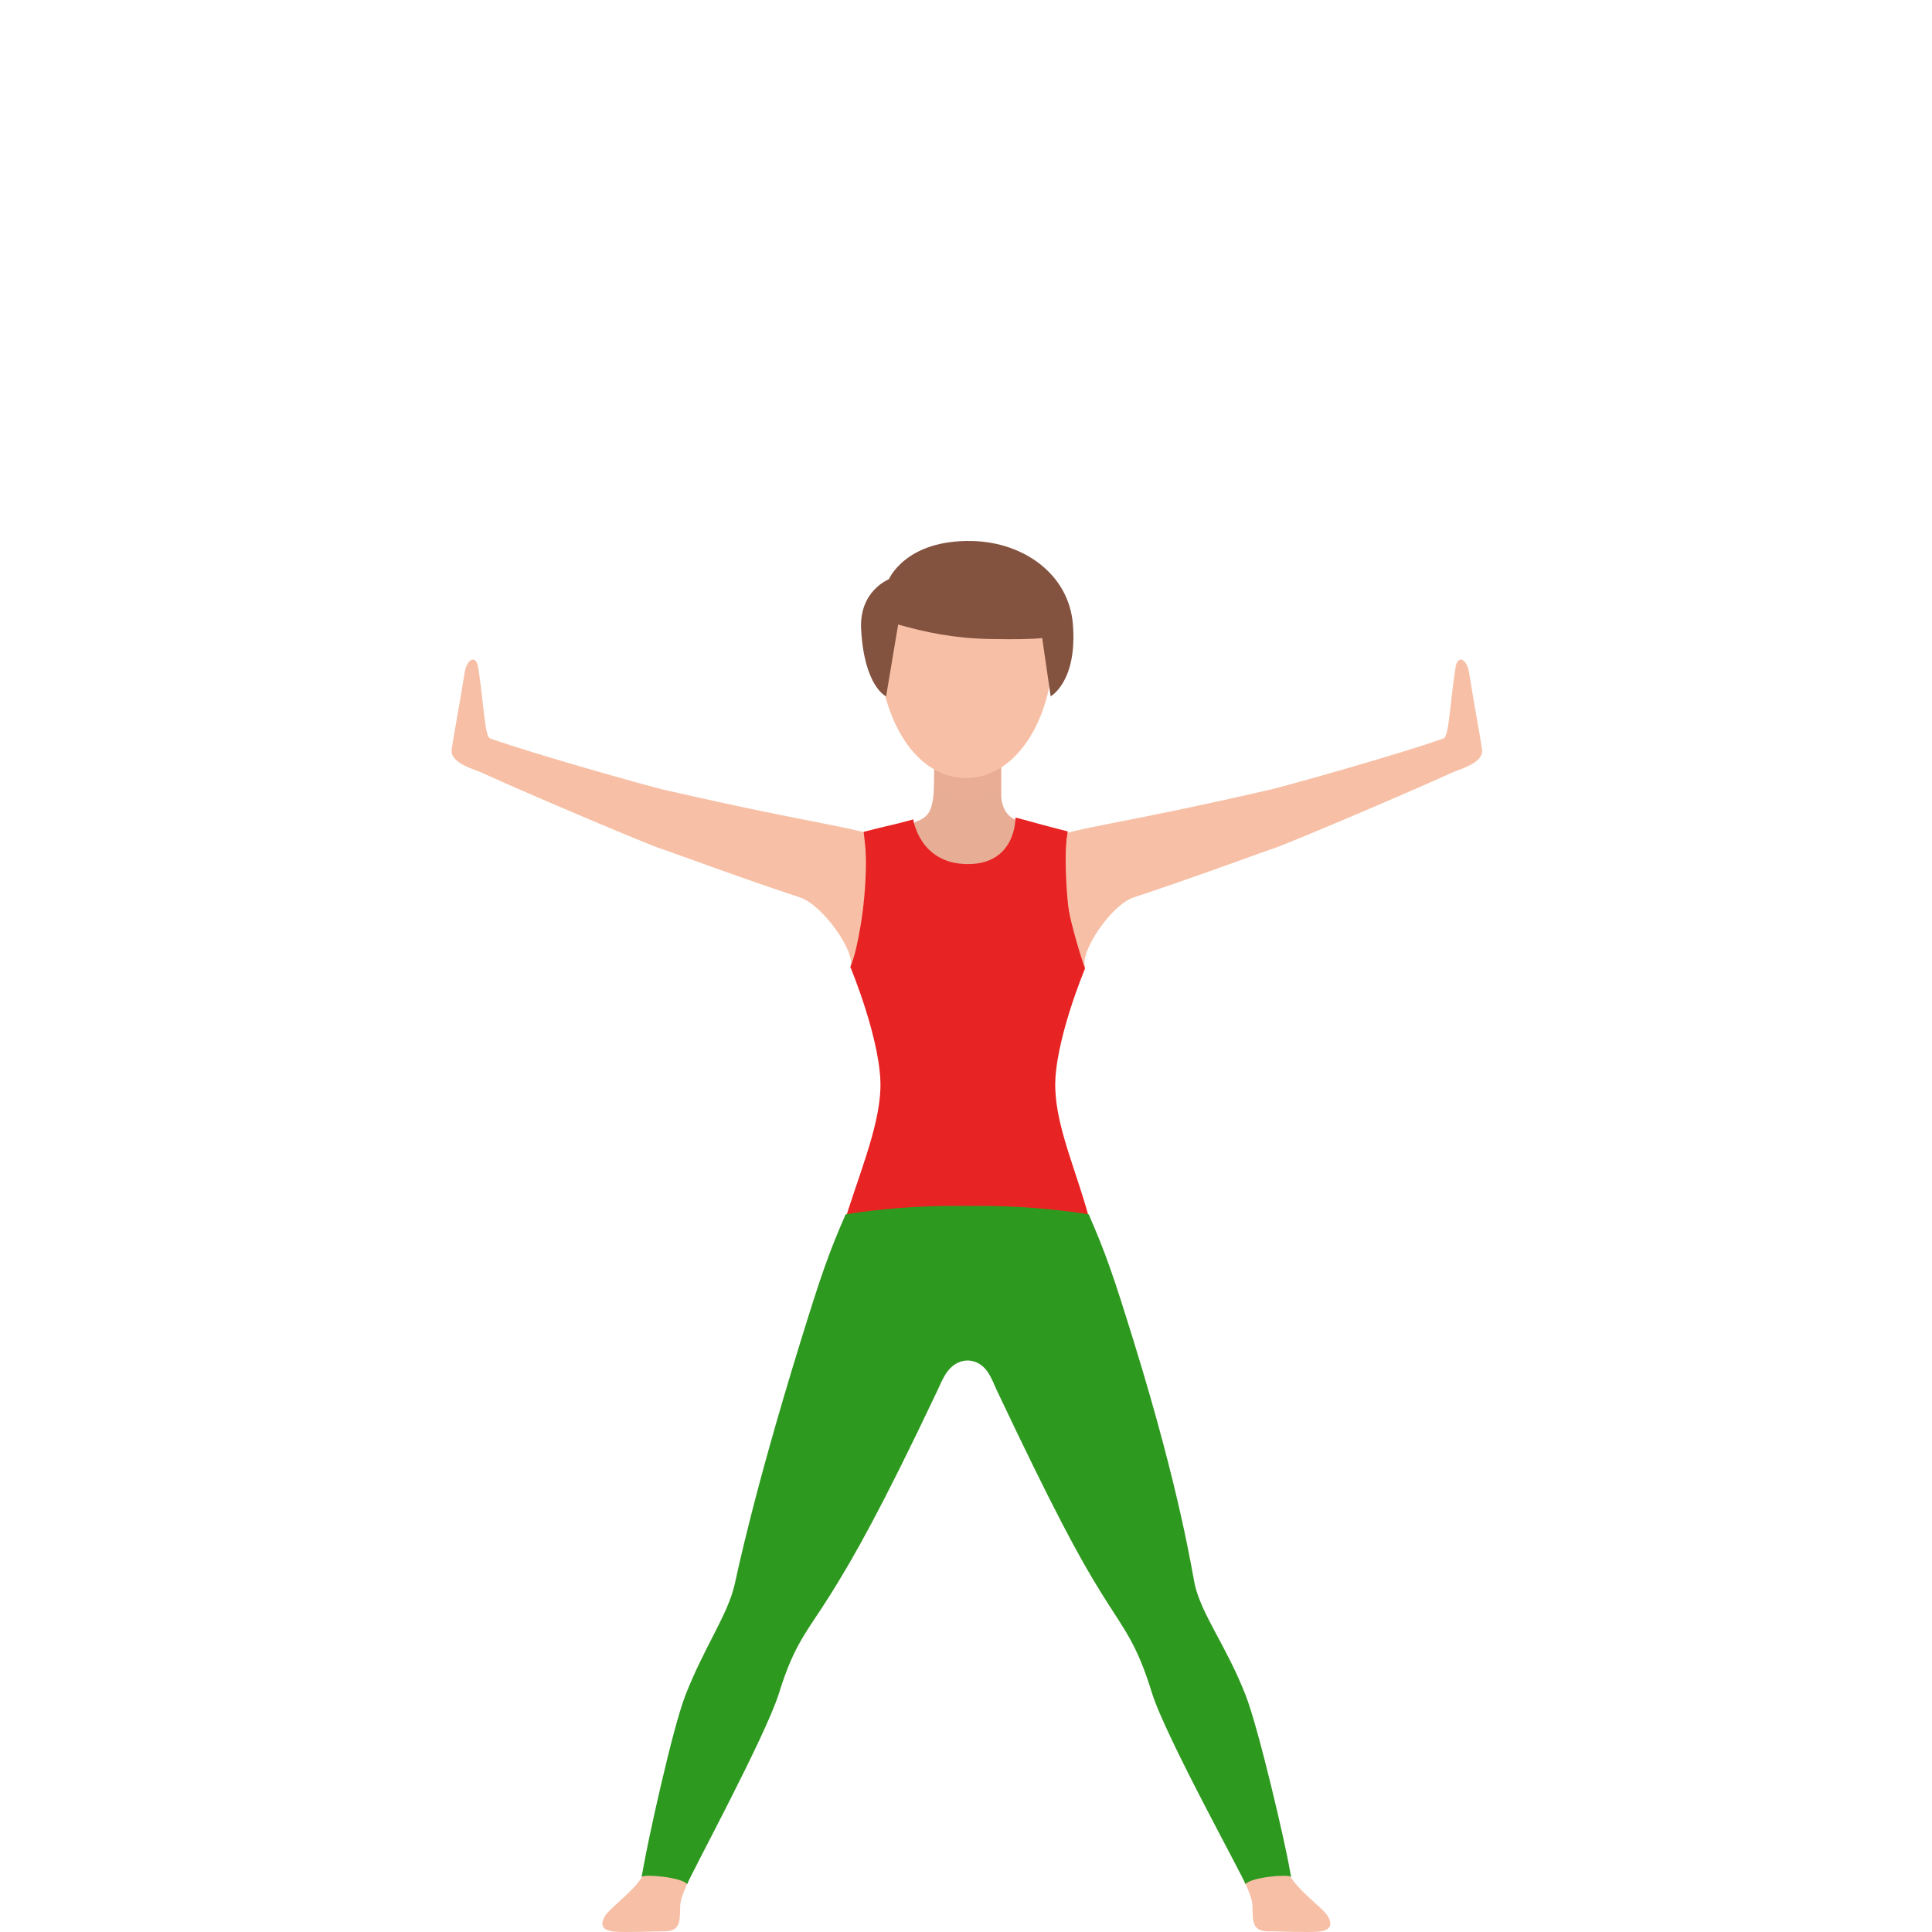 <svg width="300" height="300" viewBox="0 0 300 300" fill="none" xmlns="http://www.w3.org/2000/svg">
<path d="M161.252 130.673C169.068 127.991 171.707 128.464 197.264 122.607C199.327 122.136 217.133 117.164 224.179 114.655C225.011 114.359 225.18 108.775 226.018 103.616C226.34 101.631 227.764 102.265 228.111 104.408C229.074 110.41 229.941 114.874 230.138 116.388C230.252 117.264 229.613 117.862 229.34 118.1C228.205 119.091 226.326 119.581 225.38 120.014C218.022 123.384 199.148 131.358 197.581 131.807C196.687 132.064 185.518 136.228 176.019 139.358C172.479 140.524 167.476 148.104 168.538 150.208C168.004 152.355 162.717 143.743 162.717 143.743C158.835 144.839 155.167 142.384 154.244 139.031C153.455 136.186 158.179 131.727 161.252 130.673Z" fill="#F7C0A6"/>
<path d="M139.013 130.674C131.197 127.992 128.559 128.465 103.002 122.609C100.938 122.138 83.132 117.165 76.087 114.657C75.255 114.36 75.086 108.776 74.248 103.617C73.925 101.633 72.502 102.266 72.155 104.409C71.192 110.412 70.325 114.875 70.128 116.389C70.014 117.265 70.652 117.863 70.926 118.101C72.06 119.093 73.939 119.582 74.885 120.016C82.243 123.385 101.118 131.36 102.685 131.808C103.578 132.065 114.748 136.23 124.247 139.359C127.787 140.525 133.08 148.105 132.019 150.209C134.448 150.388 137.549 143.745 137.549 143.745C141.431 144.84 145.099 142.385 146.021 139.032C146.811 136.187 142.087 131.729 139.013 130.674Z" fill="#F7C0A6"/>
<path d="M158.045 127.405C160.109 127.969 158.286 135.535 150.268 135.535C142.249 135.535 140.189 128.283 142.36 127.545C144.53 126.811 144.692 125.137 144.91 123.838C145.127 122.535 145.056 114.384 145.056 114.384C145.056 111.386 147.389 108.95 150.268 108.95C153.146 108.95 155.479 111.382 155.479 114.384C155.479 114.384 155.463 122.535 155.479 123.611C155.491 124.687 155.981 126.84 158.045 127.405Z" fill="#E8AD95"/>
<path opacity="0.4" d="M150.21 108.95C147.401 108.95 145.123 111.354 145.123 114.321C145.123 114.321 145.162 119.163 145.085 121.938C146.667 122.594 148.377 123.674 150.21 123.674C152.017 123.674 153.715 122.606 155.29 121.962C155.286 119.326 155.294 114.321 155.294 114.321C155.297 111.354 153.02 108.95 150.21 108.95Z" fill="#E8AD95"/>
<path d="M132.044 150.152C132.044 150.152 136.933 161.872 136.713 168.993C136.517 175.297 133.094 183.033 130.95 190.342H169.43C167.407 182.332 164.062 175.515 163.862 168.993C163.643 161.942 168.477 150.406 168.477 150.406C168.477 150.406 166.278 144.077 165.588 139.354C164.819 134.083 165.803 129.098 165.803 129.098C165.803 129.098 162.043 128.147 160.456 127.688C159.722 127.479 157.684 126.946 157.684 126.946C157.684 126.946 157.837 134.177 150.302 134.177C142.77 134.177 141.81 127.237 141.81 127.237C141.81 127.237 139.54 127.86 138.466 128.098C137.227 128.372 134.106 129.167 134.106 129.167C134.106 129.167 134.921 135.316 134.588 139.916C134.263 144.577 132.044 150.152 132.044 150.152Z" fill="#E82323"/>
<path d="M163.482 102.501C162.842 112.545 157.443 120.811 149.998 120.811C142.552 120.811 137.313 112.545 136.514 102.501C135.773 93.216 141.149 85.636 149.998 85.636C160.11 85.636 164.074 93.208 163.482 102.501Z" fill="#F7C0A6"/>
<path d="M150.97 84.007C140.617 83.769 138.028 89.942 138.028 89.942C138.028 89.942 133.392 91.737 133.714 97.689C134.201 106.663 137.596 108.132 137.596 108.132L139.466 96.977C143.709 98.176 148.09 99.116 153.634 99.223C157.445 99.296 160.321 99.264 161.829 99.071L163.145 108.127C163.145 108.127 167.326 105.853 166.595 96.899C165.959 89.16 158.949 84.191 150.97 84.007Z" fill="#845340"/>
<path d="M134.206 129.253C134.206 129.253 134.8 132.583 134.206 139.239C133.608 145.89 132.128 150.259 132.128 150.259C132.128 150.259 139.192 142.552 139.563 135.589C140.018 127.019 134.206 129.253 134.206 129.253Z" fill="#E82323"/>
<path d="M165.672 129.496C165.672 129.496 165.173 133.031 165.764 139.634C166.359 146.237 168.288 150.668 168.288 150.668C168.288 150.668 160.431 142.933 160.435 136.013C160.443 128.094 165.672 129.496 165.672 129.496Z" fill="#E82323"/>
<path d="M190.081 282.746C193.088 282.481 195.357 282.202 198.368 281.998C198.464 285.273 199.409 288.329 199.622 289.607C200.153 292.806 205.441 296.056 206.267 297.684C207.112 299.345 206.039 299.799 204.746 299.946C203.452 300.093 197.378 299.896 197.378 299.896C194.378 300.05 194.545 298.393 194.488 296.067C194.445 294.313 193.337 292.792 193.109 291.54C193.031 291.117 191.613 287.76 190.081 282.746Z" fill="#F7C0A6"/>
<path d="M130.416 190.835C144.276 185.08 164.417 187.8 169.049 188.559C171.711 194.643 172.908 198.139 176.05 208.299C183.429 232.167 185.154 244.46 185.538 246.099C186.65 250.848 190.437 255.601 193.42 263.227C195.45 268.417 199.608 286.325 200.282 290.384C200.321 290.62 200.431 291.207 200.496 291.432C199.918 290.988 194.346 291.478 193.387 292.566C193.231 291.736 180.964 269.644 178.872 262.869C176.481 255.121 174.696 253.278 171.119 247.541C167.524 241.776 163.662 234.622 154.797 215.919C153.992 214.219 153.215 211.359 150.215 211.245C149.756 211.399 128.624 198.451 130.416 190.835Z" fill="#2E991F"/>
<path d="M110.026 282.746C107.018 282.481 104.749 282.202 101.738 281.998C101.642 285.273 100.698 288.329 100.484 289.607C99.953 292.806 94.666 296.056 93.839 297.684C92.995 299.345 94.067 299.799 95.361 299.946C96.654 300.093 102.729 299.896 102.729 299.896C105.729 300.05 105.561 298.393 105.618 296.067C105.661 294.313 106.769 292.792 106.997 291.54C107.075 291.117 108.497 287.76 110.026 282.746Z" fill="#F7C0A6"/>
<path d="M169.947 190.835C156.087 185.08 135.942 187.8 131.314 188.559C128.652 194.643 127.455 198.139 124.313 208.299C116.934 232.167 114.443 244.46 114.062 246.099C112.951 250.848 109.42 255.601 106.434 263.227C104.403 268.417 100.502 286.325 99.825 290.384C99.785 290.62 99.679 291.207 99.611 291.432C100.188 290.988 105.761 291.478 106.719 292.566C106.876 291.736 118.886 269.644 120.978 262.869C123.369 255.121 125.41 253.278 128.987 247.541C132.582 241.776 136.698 234.622 145.562 215.919C146.367 214.219 147.29 211.399 150.212 211.245C150.675 211.399 171.735 198.451 169.947 190.835Z" fill="#2E991F"/>
</svg>
